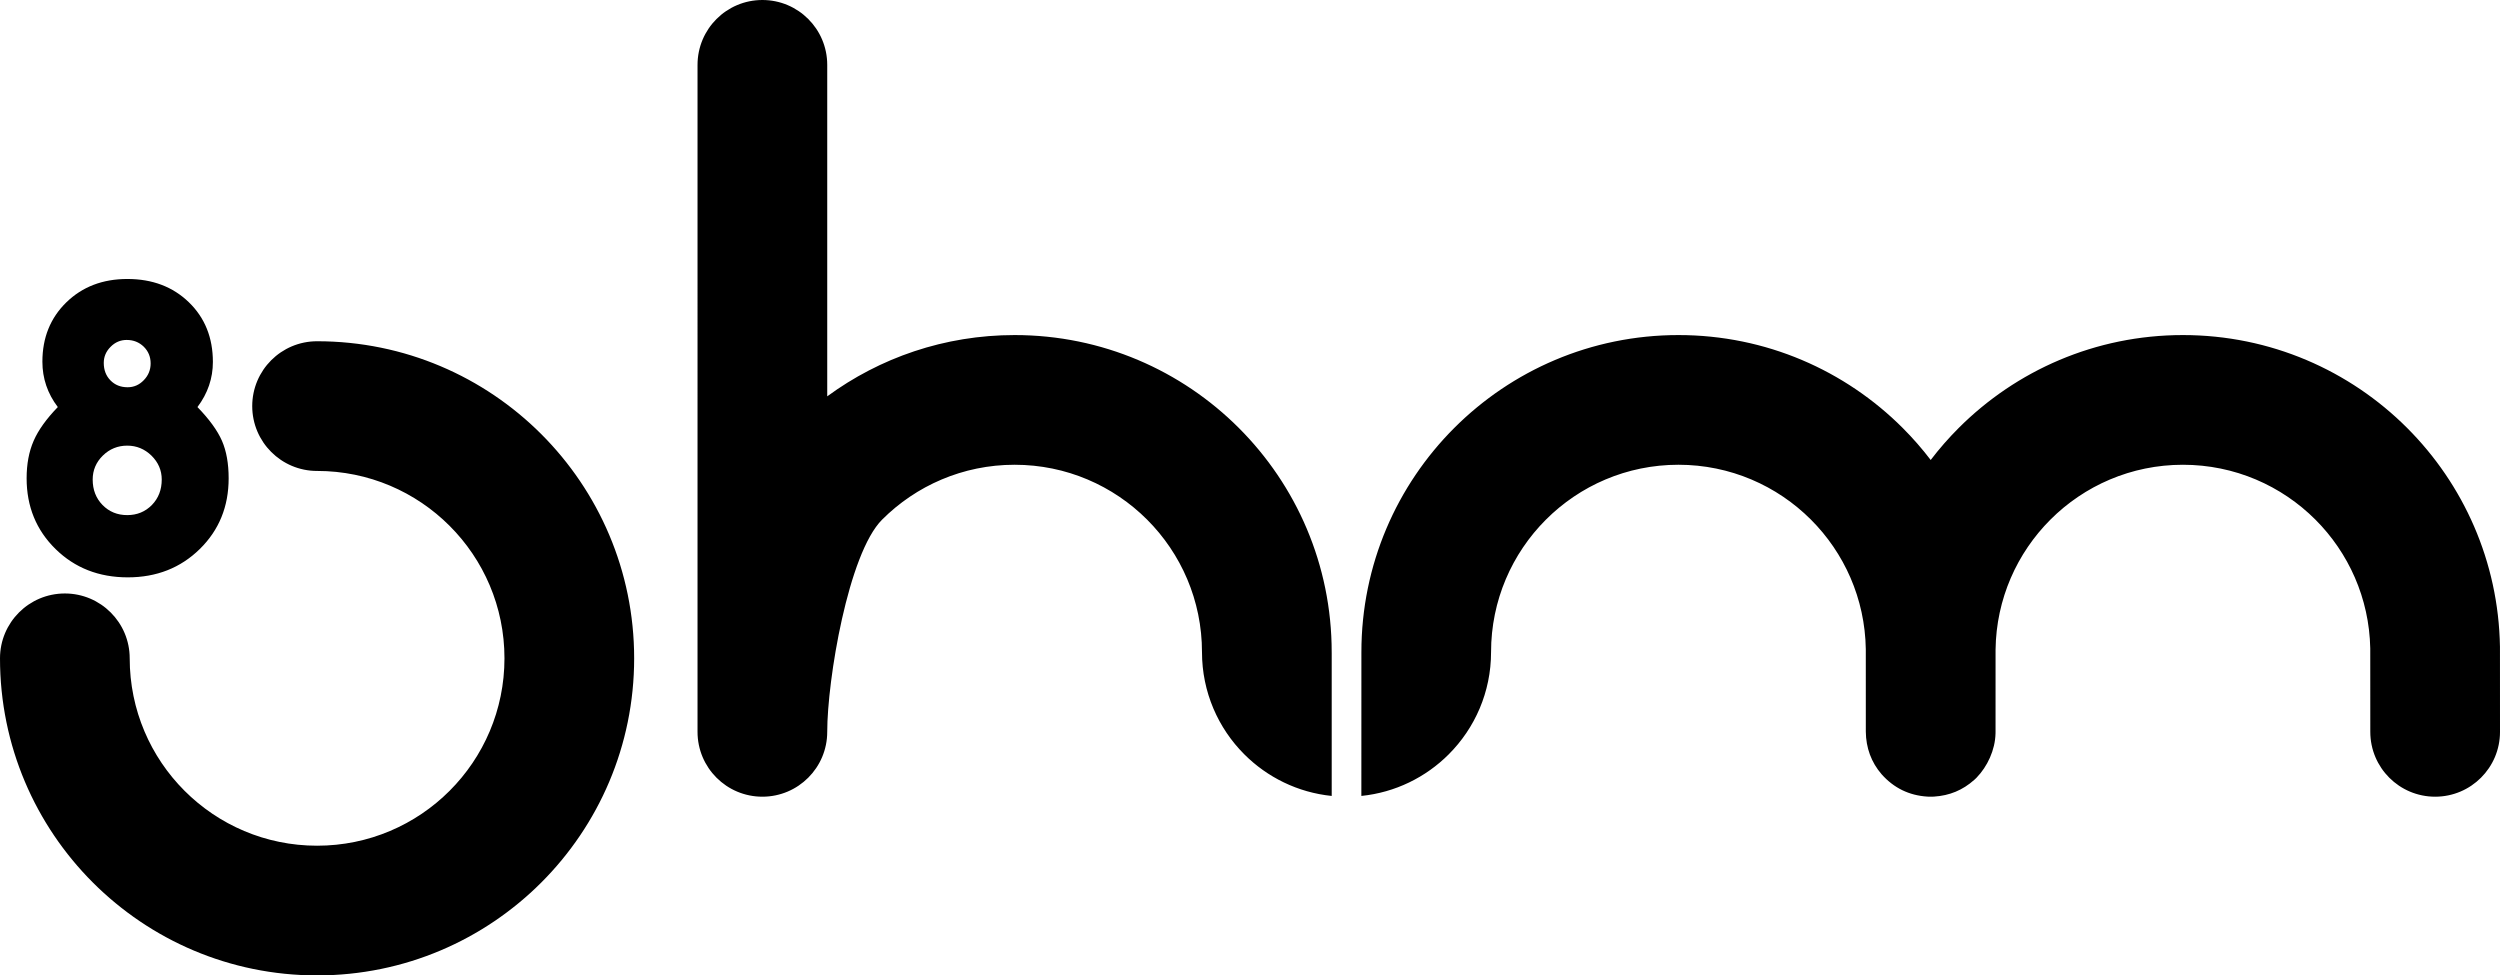 <svg xmlns="http://www.w3.org/2000/svg" viewBox="0 0 368.504 143.776" height="143.776" width="368.504" version="1.1"><path style="fill:#000000;fill-rule:evenodd" d="m 102.817,9.559 c 0,-5.279 4.28,-9.559 9.559,-9.559 5.279,0 9.559,4.28 9.559,9.559 v 48.862 c 7.738,-5.678 17.288,-9.032 27.62,-9.032 12.905,0 24.59,5.231 33.048,13.69 8.458,8.458 13.69,20.143 13.69,33.048 h -3e-4 v 0.028 9e-4 l 0.003,0.092 v 21.075 c -5.01,-0.511 -9.508,-2.759 -12.879,-6.131 -3.857,-3.856 -6.241,-9.183 -6.241,-15.066 h -5e-4 c 0,-7.628 -3.091,-14.534 -8.088,-19.531 -4.997,-4.997 -11.903,-8.089 -19.531,-8.089 -7.628,0 -14.534,3.091 -19.531,8.089 -4.997,4.997 -8.089,23.652 -8.089,31.28 0,5.279 -4.28,9.559 -9.559,9.559 -5.279,0 -9.559,-4.28 -9.559,-9.559 z m 97.855,86.568 c 0,-12.905 5.232,-24.59 13.69,-33.048 8.458,-8.458 20.143,-13.69 33.048,-13.69 12.905,0 24.59,5.231 33.048,13.69 1.48,1.48 2.859,3.058 4.13,4.723 1.272,-1.666 2.651,-3.244 4.131,-4.723 8.458,-8.458 20.142,-13.69 33.048,-13.69 12.905,0 24.59,5.231 33.048,13.69 8.285,8.285 13.475,19.666 13.683,32.257 0.005,0.263 0.006,12.276 0.006,12.54 0,5.279 -4.28,9.559 -9.559,9.559 -5.279,0 -9.559,-4.28 -9.559,-9.559 0,-0.19 -0.002,-12.128 -0.006,-12.317 -0.149,-7.402 -3.21,-14.09 -8.083,-18.963 -4.997,-4.997 -11.903,-8.089 -19.531,-8.089 -7.628,0 -14.534,3.091 -19.531,8.089 -4.915,4.916 -7.987,11.678 -8.085,19.156 -0.002,0.124 -0.003,11.998 -0.003,12.123 h -6e-4 l -0.003,0.246 h -3e-4 c -0.057,2.437 -1.201,4.872 -2.796,6.513 h -6e-4 l -0.164,0.16 h -3e-4 l -0.168,0.156 h -3e-4 c -1.703,1.524 -3.655,2.328 -5.935,2.471 h -3e-4 l -0.245,0.01 h -3e-4 l -0.246,0.003 h -6e-4 l -0.246,-0.003 h -3e-4 c -0.082,-0.002 -0.164,-0.006 -0.245,-0.01 h -3e-4 c -2.693,-0.17 -4.947,-1.276 -6.736,-3.291 h -3e-4 c -1.537,-1.772 -2.305,-3.921 -2.33,-6.256 h -6e-4 c 0,-0.151 -0.001,-12.051 -0.003,-12.201 -0.119,-7.448 -3.186,-14.18 -8.085,-19.078 -4.997,-4.997 -11.903,-8.089 -19.531,-8.089 -7.628,0 -14.534,3.091 -19.531,8.089 -4.997,4.997 -8.089,11.903 -8.089,19.531 0,5.883 -2.385,11.21 -6.242,15.066 -3.371,3.372 -7.867,5.619 -12.876,6.13 z M 29.105,60.002 c 1.749,1.801 2.953,3.466 3.613,4.974 0.66,1.518 0.985,3.361 0.985,5.529 0,4.157 -1.413,7.633 -4.251,10.419 -2.838,2.785 -6.377,4.178 -10.618,4.178 -4.261,0 -7.811,-1.393 -10.649,-4.178 -2.838,-2.785 -4.261,-6.262 -4.261,-10.419 0,-2.104 0.345,-3.947 1.037,-5.529 0.681,-1.571 1.874,-3.236 3.56,-4.974 -1.518,-2 -2.272,-4.231 -2.272,-6.681 0,-3.539 1.173,-6.45 3.529,-8.754 2.356,-2.293 5.351,-3.445 8.995,-3.445 3.675,0 6.702,1.141 9.068,3.434 2.356,2.283 3.539,5.215 3.539,8.796 0,2.409 -0.754,4.628 -2.273,6.649 z m -10.418,-9.895 c -0.922,0 -1.717,0.335 -2.388,1.016 -0.67,0.67 -1.005,1.466 -1.005,2.366 0,1.037 0.324,1.906 0.984,2.576 0.66,0.681 1.508,1.016 2.534,1.016 0.922,0 1.717,-0.346 2.387,-1.047 0.67,-0.691 1.005,-1.519 1.005,-2.461 0,-0.974 -0.335,-1.801 -1.016,-2.471 -0.681,-0.659 -1.518,-0.994 -2.502,-0.994 z m 0.063,15.581 c -1.392,0 -2.596,0.492 -3.591,1.466 -0.995,0.974 -1.497,2.157 -1.497,3.529 0,1.508 0.482,2.754 1.445,3.748 0.974,0.995 2.188,1.497 3.644,1.497 1.456,0 2.67,-0.503 3.644,-1.497 0.964,-0.995 1.445,-2.241 1.445,-3.748 0,-1.351 -0.503,-2.524 -1.508,-3.519 -1.016,-0.984 -2.199,-1.476 -3.581,-1.476 z m 27.988,3.731 c -5.279,0 -9.559,-4.28 -9.559,-9.559 0,-5.279 4.28,-9.559 9.559,-9.559 12.905,0 24.59,5.231 33.048,13.69 8.458,8.458 13.69,20.143 13.69,33.048 0,12.905 -5.231,24.59 -13.69,33.048 -8.458,8.458 -20.143,13.69 -33.048,13.69 -12.905,0 -24.59,-5.231 -33.048,-13.69 C 5.231,121.628 0,109.943 0,97.038 c 0,-5.279 4.28,-9.559 9.559,-9.559 5.279,0 9.559,4.28 9.559,9.559 0,7.628 3.091,14.534 8.089,19.531 4.997,4.997 11.903,8.089 19.531,8.089 7.628,0 14.534,-3.091 19.531,-8.089 4.997,-4.997 8.089,-11.903 8.089,-19.531 0,-7.628 -3.091,-14.533 -8.089,-19.531 -4.997,-4.997 -11.903,-8.089 -19.531,-8.089 z m 247.409,38.458 h 6e-4" /></svg>
